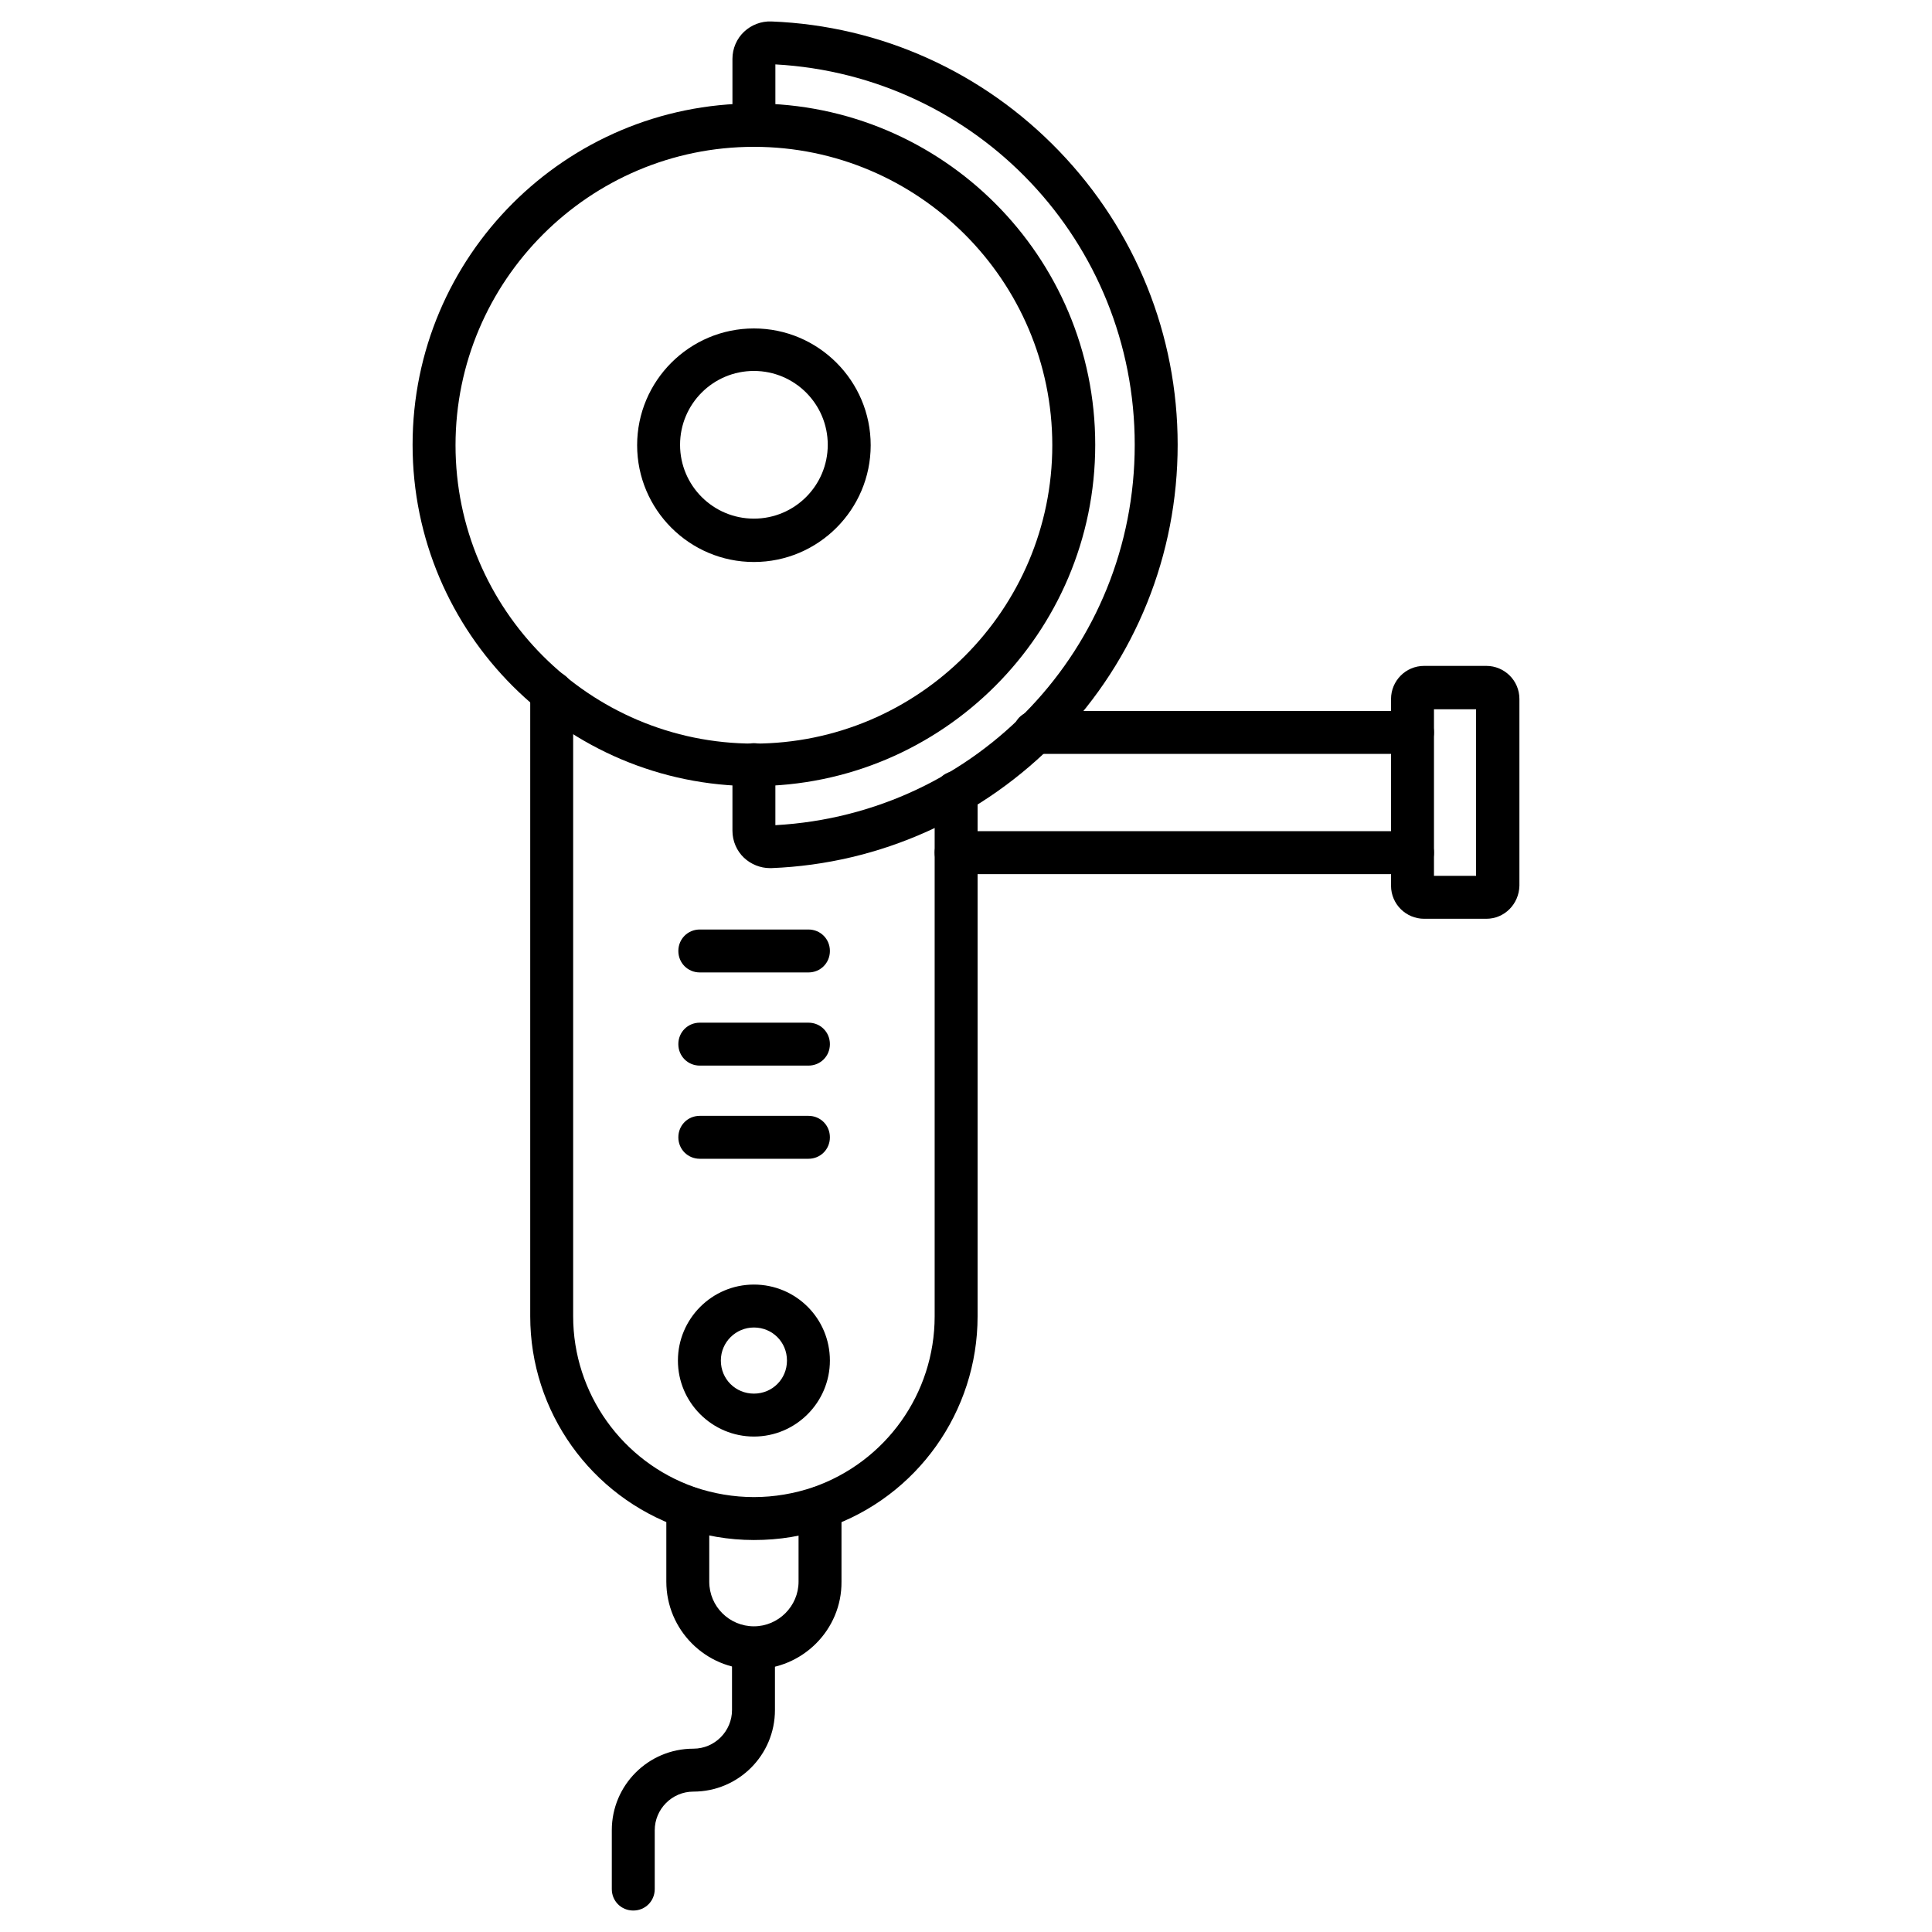 <!-- icon666.com - MILLIONS vector ICONS FREE --><svg id="Layer_1" enable-background="new 0 0 450 450" viewBox="0 0 450 450" xmlns="http://www.w3.org/2000/svg"><g><path d="m175.6 358.7c-5.9 0-11.6-1-17.1-2.9-20.9-7.3-35-27-35-49.2v-145.3c0-2.8 2.2-5 5-5s5 2.2 5 5v145.3c0 17.9 11.4 33.9 28.3 39.8 4.4 1.5 9.1 2.3 13.8 2.3s9.4-.8 13.8-2.3c16.9-5.9 28.3-21.8 28.3-39.8v-122c0-2.8 2.2-5 5-5s5 2.2 5 5v122c0 22.2-14.1 42-35 49.2-5.5 2-11.2 2.9-17.1 2.9z"></path><path d="m175.6 130.9c-15 0-27.2-12.2-27.2-27.2s12.2-27.2 27.2-27.2 27.2 12.2 27.2 27.2-12.2 27.2-27.2 27.2zm0-44.5c-9.5 0-17.2 7.7-17.2 17.2s7.7 17.2 17.2 17.2 17.2-7.7 17.2-17.2-7.7-17.2-17.2-17.2z"></path><path d="m175.6 183.1c-43.8 0-79.5-35.6-79.5-79.5s35.6-79.5 79.5-79.5 79.5 35.6 79.5 79.5-35.7 79.5-79.5 79.5zm0-148.9c-38.3 0-69.5 31.2-69.5 69.5s31.2 69.5 69.5 69.5 69.5-31.2 69.5-69.5-31.2-69.5-69.5-69.5z"></path><path d="m175.6 388.8c-11.3 0-20.4-9.2-20.4-20.4v-17.2c0-2.8 2.2-5 5-5s5 2.2 5 5v17.2c0 5.8 4.7 10.4 10.4 10.4s10.4-4.7 10.4-10.4v-17.2c0-2.8 2.2-5 5-5s5 2.2 5 5v17.2c.1 11.2-9.1 20.4-20.4 20.4z"></path><path d="m147.5 445c-2.8 0-5-2.2-5-5v-13.7c0-10.5 8.5-19 19-19 5 0 9-4.1 9-9v-14.4c0-2.8 2.2-5 5-5s5 2.2 5 5v14.4c0 10.5-8.5 19-19 19-5 0-9 4.1-9 9v13.7c0 2.8-2.2 5-5 5z"></path><path d="m179.3 202.2c-2.2 0-4.4-.9-6-2.4-1.7-1.6-2.7-3.9-2.7-6.3v-15.4c0-2.8 2.2-5 5-5s5 2.2 5 5v14.1c47-2.6 83.7-41.3 83.7-88.6s-36.7-86-83.7-88.6v14.1c0 2.8-2.2 5-5 5s-5-2.2-5-5v-15.4c0-2.4 1-4.7 2.7-6.3s4-2.5 6.4-2.4c25.5 1 49.3 11.8 67 30.2 17.8 18.5 27.6 42.8 27.6 68.4s-9.8 49.9-27.6 68.4c-17.8 18.4-41.6 29.2-67 30.2-.1 0-.2 0-.4 0z"></path><g><path d="m175.6 334.6c-9.7 0-17.7-7.9-17.7-17.7 0-9.7 7.9-17.7 17.7-17.7s17.7 7.9 17.7 17.7c0 9.7-7.9 17.7-17.7 17.7zm0-25.4c-4.2 0-7.7 3.4-7.7 7.7s3.4 7.7 7.7 7.7 7.7-3.4 7.7-7.7-3.4-7.7-7.7-7.7z"></path><path d="m188.3 269.9h-25.3c-2.8 0-5-2.2-5-5s2.2-5 5-5h25.3c2.8 0 5 2.2 5 5s-2.2 5-5 5z"></path><path d="m188.3 248.2h-25.3c-2.8 0-5-2.2-5-5s2.2-5 5-5h25.3c2.8 0 5 2.2 5 5s-2.2 5-5 5z"></path><path d="m188.3 226.5h-25.3c-2.8 0-5-2.2-5-5s2.2-5 5-5h25.3c2.8 0 5 2.2 5 5s-2.2 5-5 5z"></path></g><path d="m329 203.6h-106.3c-2.8 0-5-2.2-5-5s2.2-5 5-5h106.3c2.8 0 5 2.2 5 5s-2.2 5-5 5z"></path><path d="m329 175.6h-88c-2.8 0-5-2.2-5-5s2.2-5 5-5h88c2.8 0 5 2.2 5 5s-2.2 5-5 5z"></path><path d="m346.2 214h-14.5c-4.2 0-7.7-3.4-7.7-7.7v-43.5c0-4.2 3.4-7.7 7.7-7.7h14.5c4.2 0 7.7 3.4 7.7 7.7v43.5c-.1 4.3-3.5 7.7-7.7 7.7zm-12.2-10h9.8v-38.8h-9.8z"></path></g></svg>
